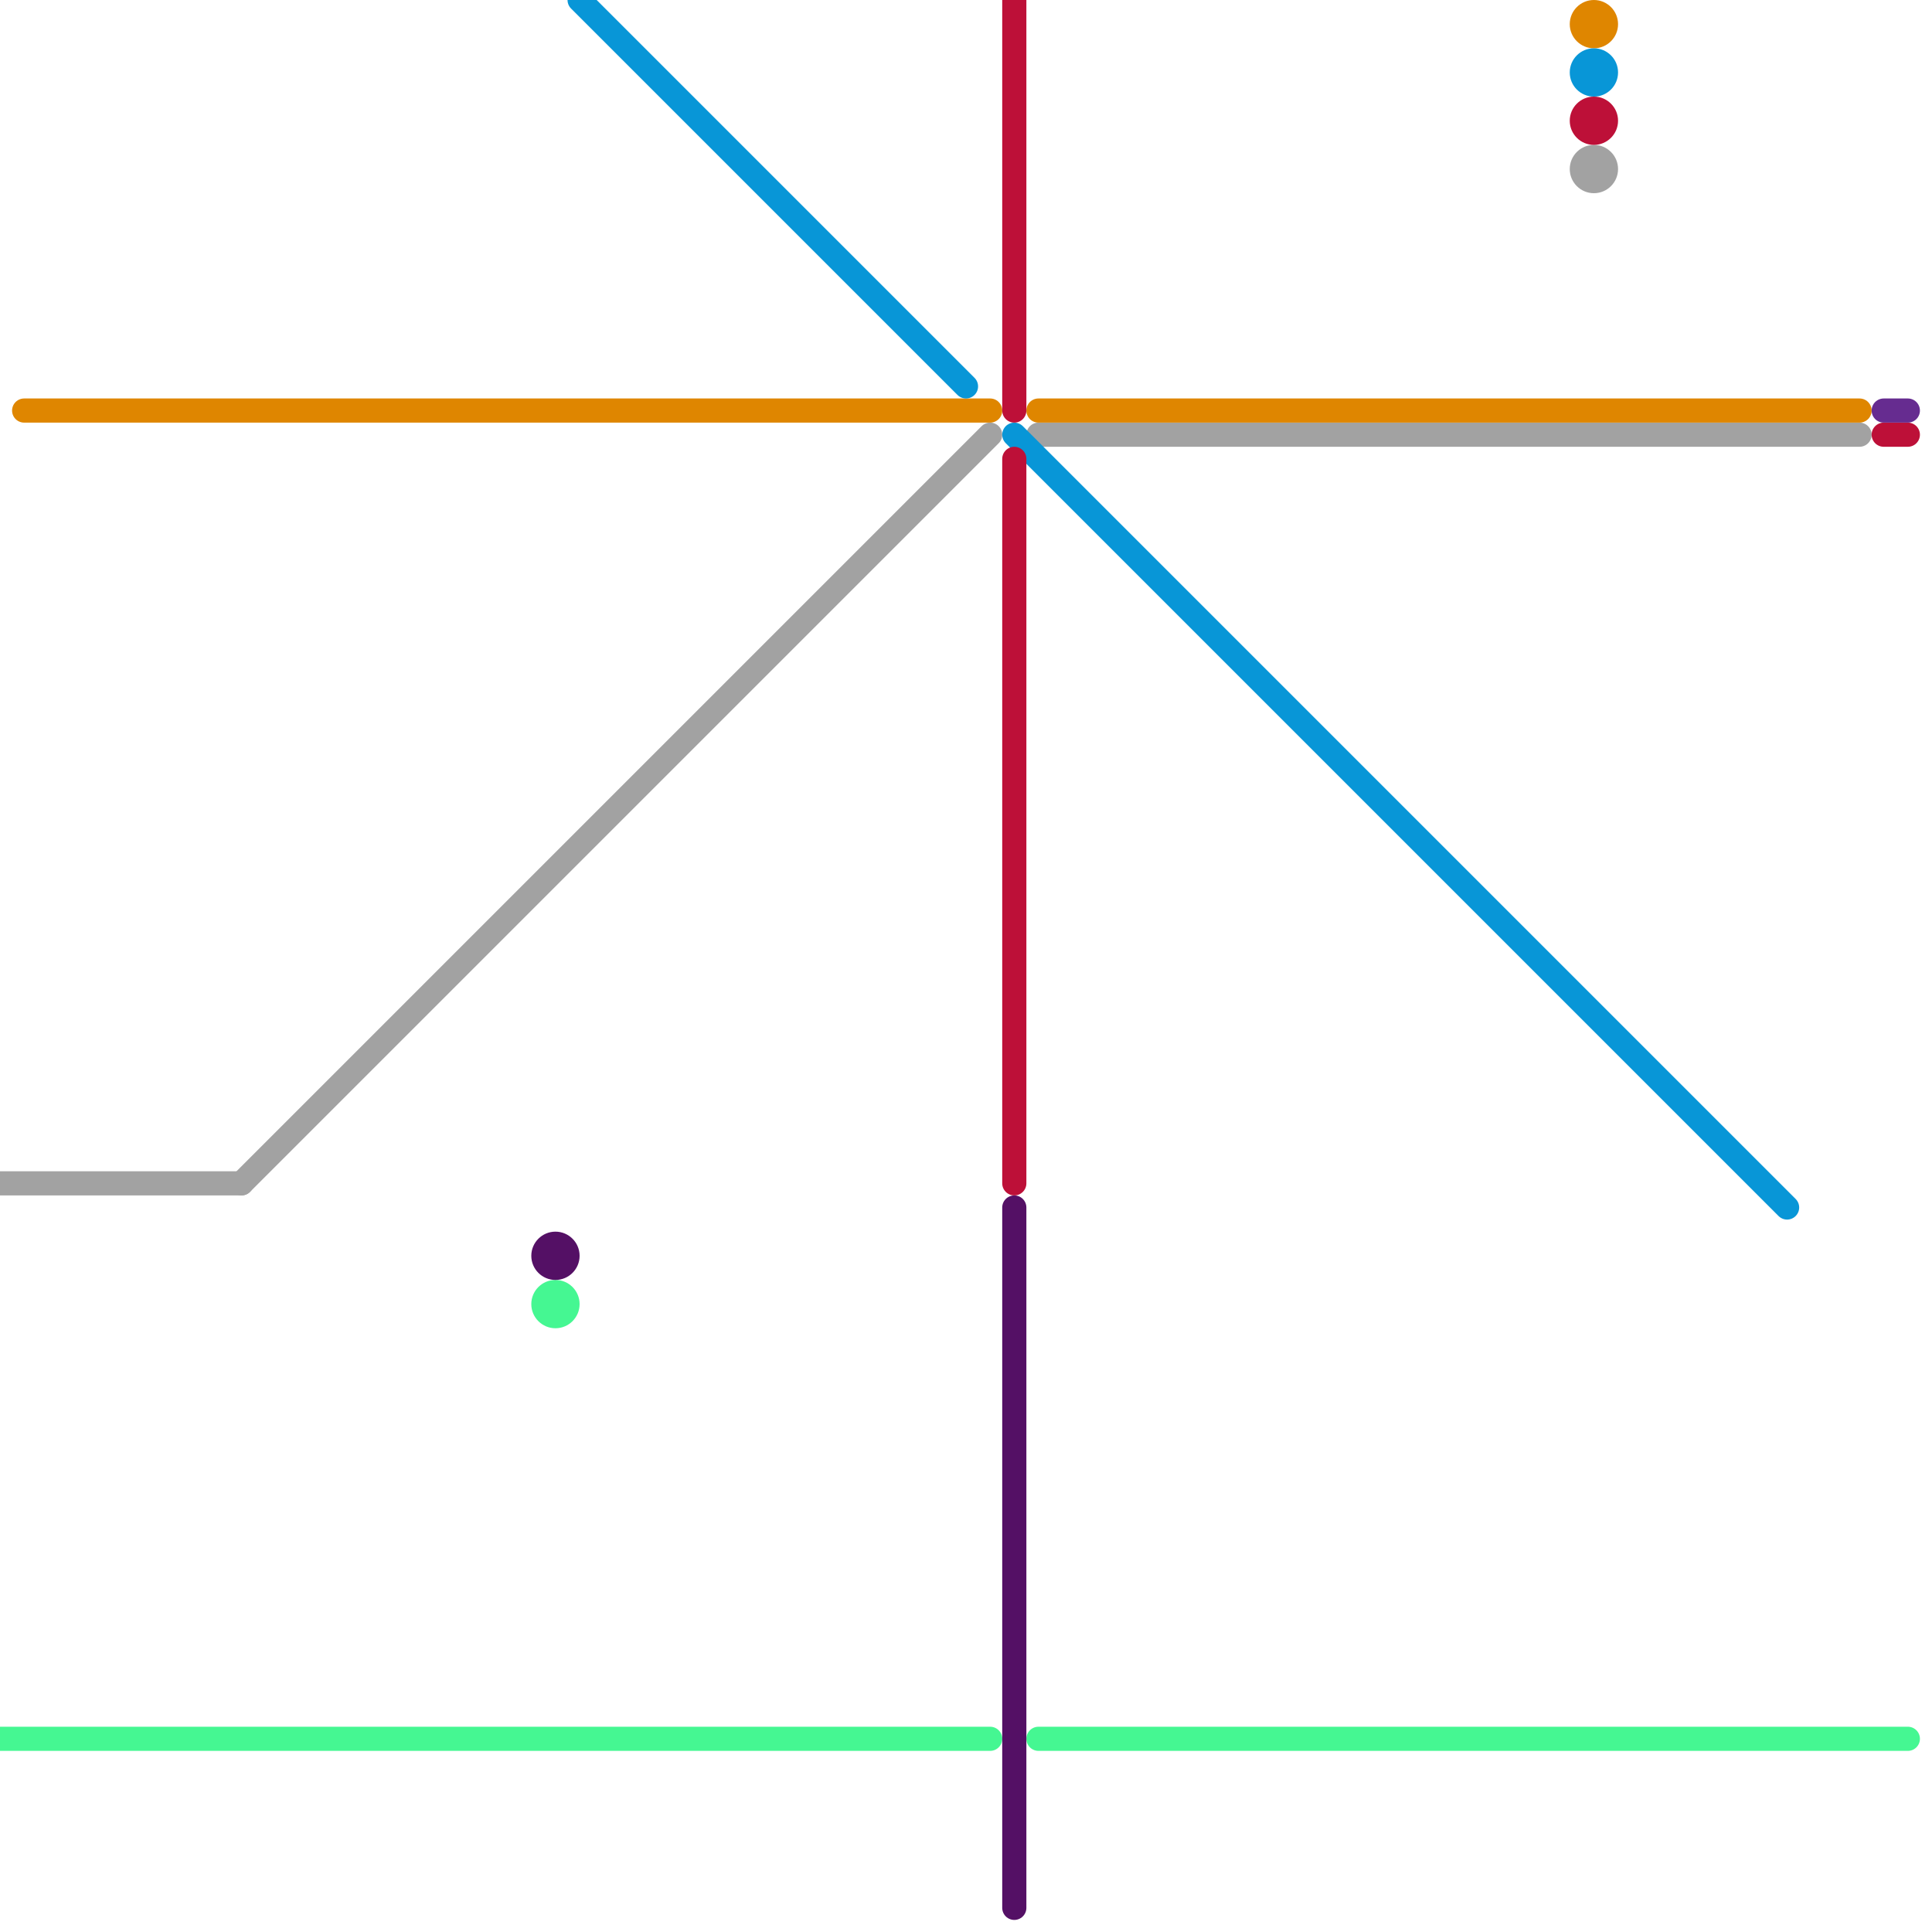 
<svg version="1.1" xmlns="http://www.w3.org/2000/svg" viewBox="0 0 80 80">
<style>text { font: 1px Helvetica; font-weight: 600; white-space: pre; dominant-baseline: central; } line { stroke-width: 1; fill: none; stroke-linecap: round; stroke-linejoin: round; } .c0 { stroke: #a2a2a2 } .c1 { stroke: #45f792 } .c2 { stroke: #df8600 } .c3 { stroke: #541065 } .c4 { stroke: #0896d7 } .c5 { stroke: #bd1038 } .c6 { stroke: #662c90 }</style><defs><g id="wm-xf"><circle r="1.2" fill="#000"/><circle r="0.9" fill="#fff"/><circle r="0.6" fill="#000"/><circle r="0.3" fill="#fff"/></g><g id="wm"><circle r="0.6" fill="#000"/><circle r="0.3" fill="#fff"/></g></defs><line class="c0" x1="0" y1="49" x2="10" y2="49"/><line class="c0" x1="43" y1="18" x2="77" y2="18"/><line class="c0" x1="10" y1="49" x2="41" y2="18"/><circle cx="66" cy="7" r="1" fill="#a2a2a2" /><line class="c1" x1="0" y1="72" x2="41" y2="72"/><line class="c1" x1="43" y1="72" x2="79" y2="72"/><circle cx="23" cy="54" r="1" fill="#45f792" /><line class="c2" x1="1" y1="17" x2="41" y2="17"/><line class="c2" x1="43" y1="17" x2="77" y2="17"/><circle cx="66" cy="1" r="1" fill="#df8600" /><line class="c3" x1="42" y1="50" x2="42" y2="79"/><circle cx="23" cy="52" r="1" fill="#541065" /><line class="c4" x1="24" y1="0" x2="40" y2="16"/><line class="c4" x1="42" y1="18" x2="74" y2="50"/><circle cx="66" cy="3" r="1" fill="#0896d7" /><line class="c5" x1="78" y1="18" x2="79" y2="18"/><line class="c5" x1="42" y1="0" x2="42" y2="17"/><line class="c5" x1="42" y1="19" x2="42" y2="49"/><circle cx="66" cy="5" r="1" fill="#bd1038" /><line class="c6" x1="78" y1="17" x2="79" y2="17"/>
</svg>

